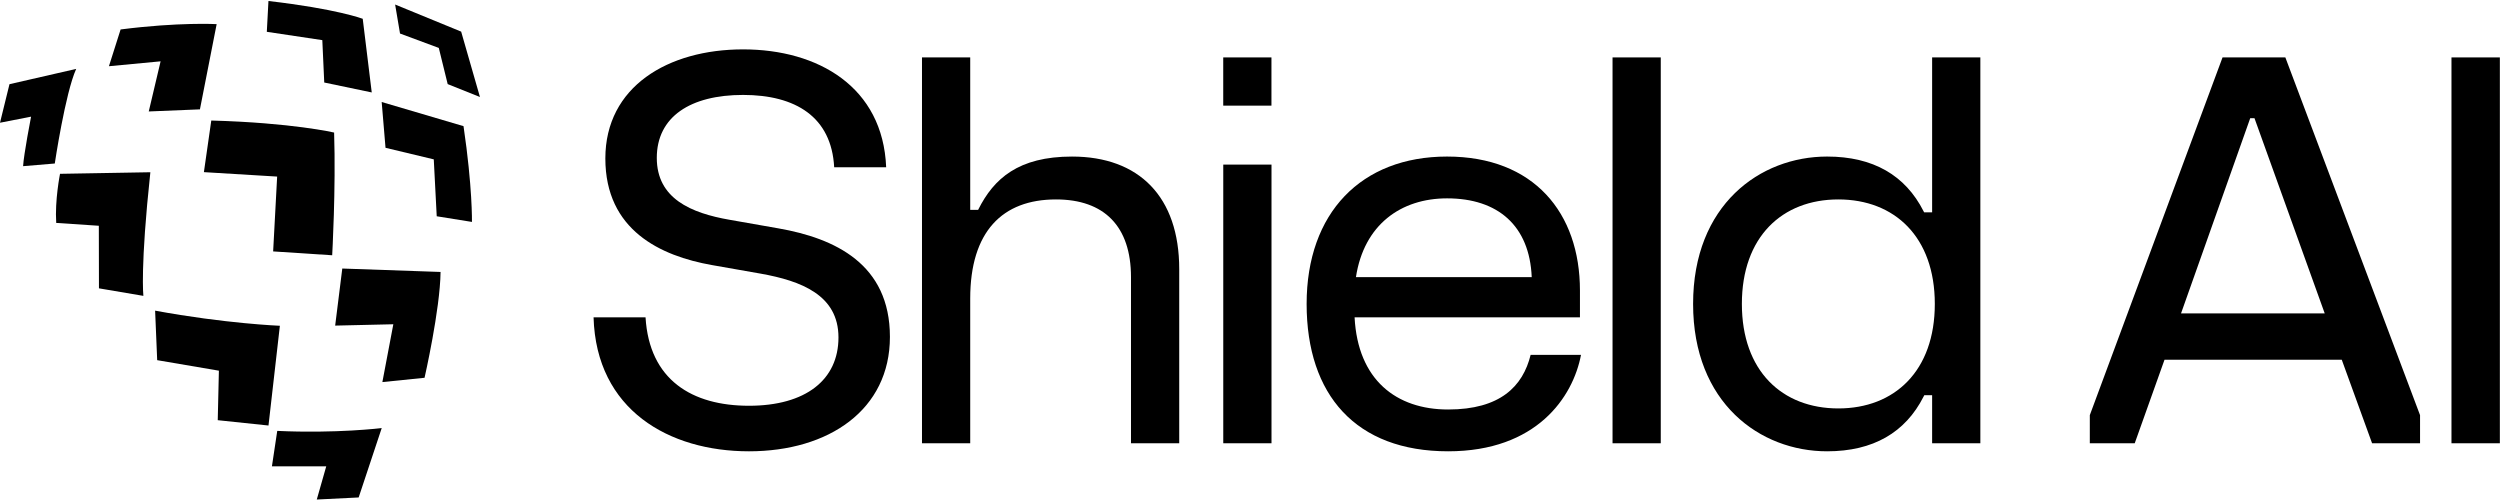 <svg width="2000" height="400" viewBox="0 0 2000 400" fill="none" xmlns="http://www.w3.org/2000/svg">
<path d="M221.794 344.721L217.544 373.052H261L253.418 399.624L286.927 397.967L305.374 342.459C305.374 342.459 269.12 346.929 221.794 344.716V344.721Z" fill="black"/>
<path d="M268.138 260.485L314.662 259.405L305.897 305.661L339.641 302.221C339.641 302.221 352.128 247.49 352.451 217.562L273.829 214.826L268.133 260.48L268.138 260.485Z" fill="black"/>
<path d="M305.345 81.601L308.418 118.241L347.018 127.494L349.378 173.017L377.562 177.536C377.562 177.536 378.055 149.919 370.815 100.923L305.34 81.606L305.345 81.601Z" fill="black"/>
<path d="M48.019 139.053C48.019 139.053 43.778 160.178 44.975 178.347L79.061 180.609L79.164 230.67L114.7 236.698C114.7 236.698 112.111 213.834 120.289 137.792L48.019 139.053Z" fill="black"/>
<path d="M259.398 66.016L297.397 73.954L290.181 15.026C290.181 15.026 269.276 7.078 214.764 0.805L213.45 25.457L257.849 32.106L259.398 66.016Z" fill="black"/>
<path d="M265.749 204.21C265.749 204.21 268.753 150.836 267.297 106.042C267.297 106.042 233.788 98.201 169.022 96.422L163.12 137.714L221.716 141.261L218.516 201.132L265.749 204.21Z" fill="black"/>
<path d="M316.103 3.624L320.016 26.825L351.034 38.34L358.147 67.276L383.967 77.604L368.929 25.3L316.103 3.624Z" fill="black"/>
<path d="M119.004 89.168L159.94 87.487L173.326 19.306C173.326 19.306 143.119 17.601 96.487 23.566L87.147 52.976L128.477 49.058L119.004 89.168Z" fill="black"/>
<path d="M7.582 67.354L0 98.186L24.852 93.325C24.852 93.325 19.009 123.371 18.477 132.936L43.827 130.806C43.827 130.806 52.24 74.316 60.956 55.116L7.582 67.354Z" fill="black"/>
<path d="M124.095 248.526L125.751 288.138L175.114 296.545L174.195 336.152L214.793 340.412L223.9 260.618C223.9 260.618 180.41 258.908 124.105 248.526H124.095Z" fill="black"/>
<path d="M1158.49 327.602C1117.12 327.602 1086.25 304.025 1083.67 253.861H1263.96V232.424C1263.96 170.257 1227.09 125.242 1157.64 125.242C1089.03 125.242 1045.3 170.257 1045.3 243.143C1045.3 316.029 1084.75 361.043 1158.49 361.043C1229.23 361.043 1258.38 317.743 1264.81 283.873H1224.51C1218.29 309.169 1200.08 327.602 1158.49 327.602ZM1157.64 158.683C1198.37 158.683 1223.66 180.55 1225.38 221.705H1084.75C1091.19 179.69 1120.77 158.683 1157.64 158.683H1157.64Z" fill="black"/>
<path d="M622.757 182.695L583.742 175.836C552.871 170.476 525.434 158.903 525.434 126.317C525.434 93.306 552.441 75.943 594.461 75.943C636.481 75.943 665.202 93.521 667.347 133.821H708.932C706.362 69.514 654.484 39.502 594.461 39.502C534.438 39.502 484.279 69.299 484.279 126.747C484.279 184.195 528.439 204.777 569.599 212.066L608.609 218.925C640.98 224.715 670.776 236.073 670.776 269.944C670.776 303.815 644.62 324.607 599.175 324.607C553.731 324.607 519.43 304.03 516.431 253.866H474.846C476.986 328.037 535.298 361.048 599.175 361.048C663.053 361.048 711.936 327.822 711.936 269.514C711.936 211.206 667.987 190.629 622.757 182.695Z" fill="black"/>
<path d="M857.63 125.248C814.76 125.248 795.038 142.826 782.604 167.693C782.57 167.761 782.531 167.829 782.502 167.898H776.18C776.18 167.829 776.175 167.761 776.175 167.693V45.933H737.59V354.619H776.175V238.859C776.175 185.27 801.897 159.544 844.772 159.544C883.357 159.544 904.794 180.981 904.794 221.711V354.619H943.38V215.282C943.38 157.404 911.224 125.248 857.63 125.248Z" fill="black"/>
<path d="M1017.2 131.676H978.613V354.614H1017.2V131.676Z" fill="black"/>
<path d="M1017.16 45.933H978.589V84.513H1017.16V45.933Z" fill="black"/>
<path d="M1545.7 169.832V169.847H1539.3C1539.14 169.578 1538.99 169.29 1538.84 168.972C1524.26 140.246 1498.54 125.242 1461.67 125.242C1408.07 125.242 1354.48 163.828 1354.48 243.143C1354.48 322.458 1408.07 361.043 1461.67 361.043C1498.54 361.043 1524.26 346.04 1538.84 317.314C1539.05 316.894 1539.25 316.517 1539.44 316.18H1545.69C1545.69 316.268 1545.7 316.361 1545.7 316.454V354.614H1584.28V45.927H1545.7V169.832H1545.7ZM1470.68 326.748C1425.66 326.748 1393.5 296.736 1393.5 243.143C1393.5 189.55 1425.66 159.543 1470.68 159.543C1515.69 159.543 1547.85 189.554 1547.85 243.143C1547.85 296.731 1515.69 326.748 1470.68 326.748Z" fill="black"/>
<path d="M1328.61 45.933H1290.03V354.619H1328.61V45.933Z" fill="black"/>
<path d="M1999.88 45.933H1961.18V354.615H1999.88V45.933Z" fill="black"/>
<path d="M1778.03 45.927L1671.85 332.102V354.614H1707.78L1731.62 287.767H1873.4L1897.67 354.614H1936.04V332.131L1828.28 45.927H1778.03H1778.03ZM1744.82 250.73L1800.18 94.547H1803.58L1859.78 250.73H1744.82Z" fill="black"/>
</svg>

